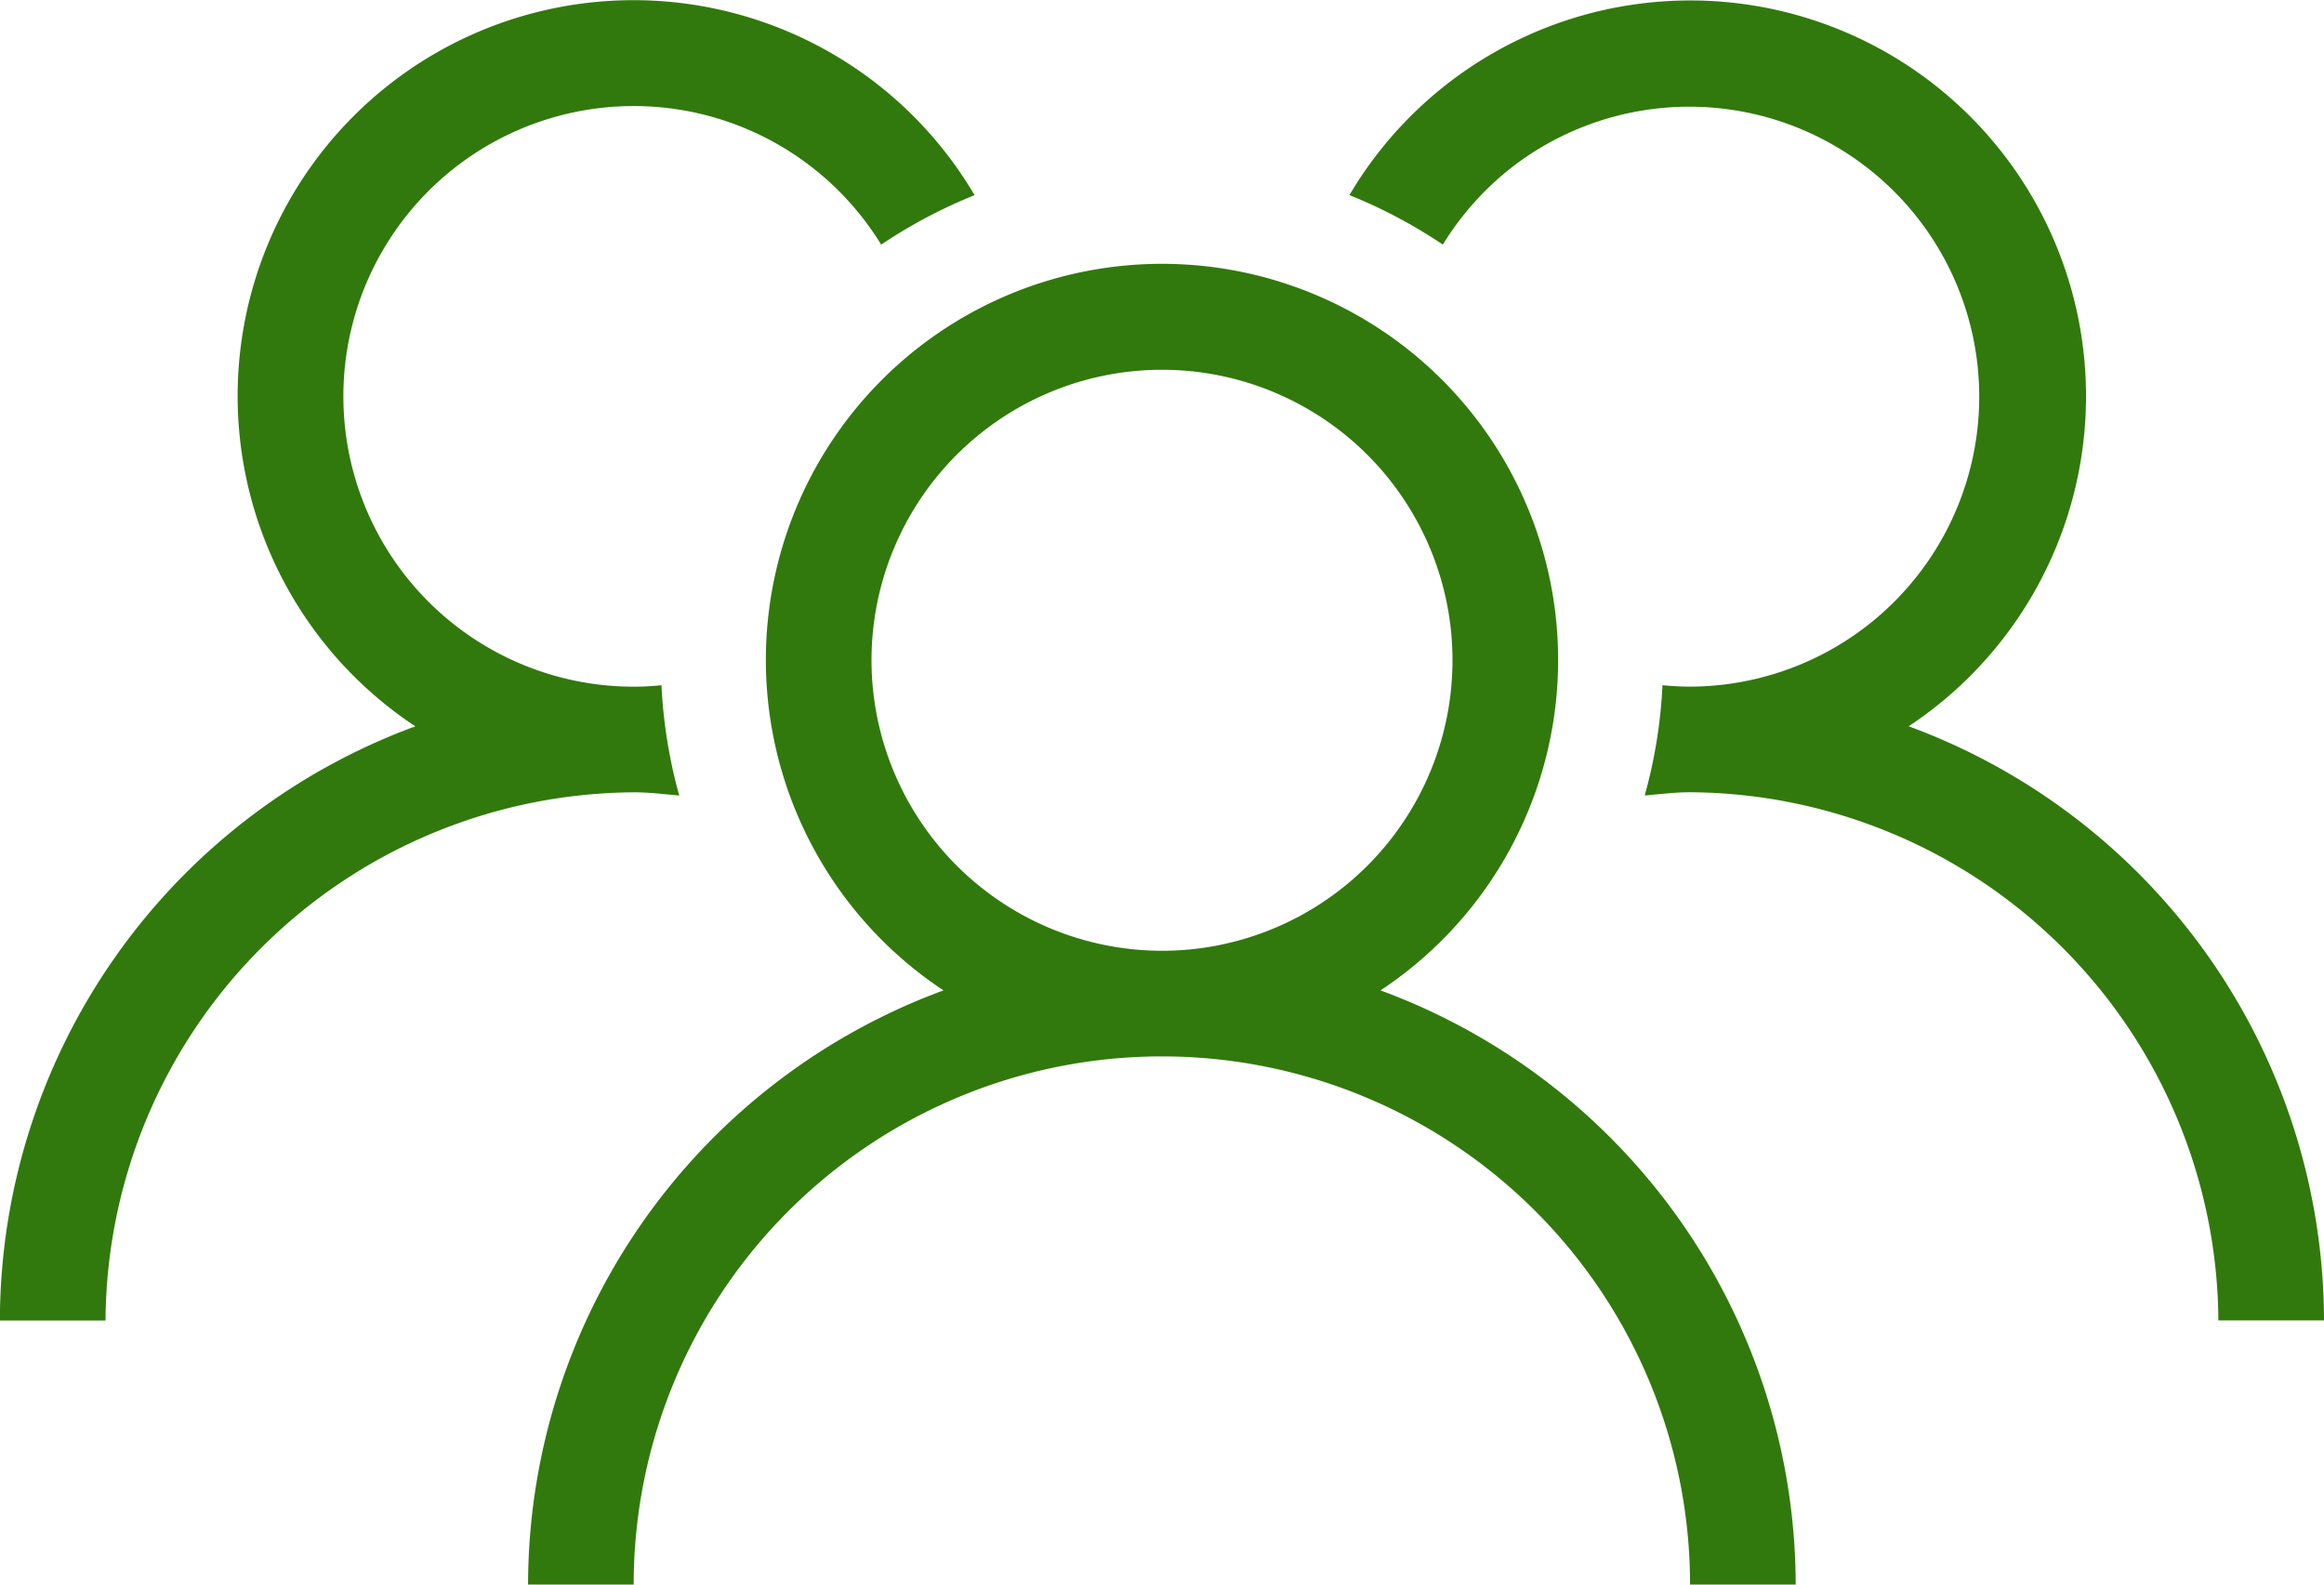 <svg xmlns="http://www.w3.org/2000/svg" width="87.826" height="59.882" viewBox="0 0 87.826 59.882">
  <g id="Grupo_234" data-name="Grupo 234" transform="translate(0)">
    <g id="Grupo_38" data-name="Grupo 38" transform="translate(0 0)">
      <path id="Caminho_87" data-name="Caminho 87" d="M333.993,274.333a14.97,14.97,0,1,0-16.514,0,23.971,23.971,0,0,0-15.7,22.455h3.991a19.961,19.961,0,0,1,39.922,0h3.992A23.972,23.972,0,0,0,333.993,274.333Zm-19.235-12.475a10.978,10.978,0,1,1,10.978,10.978A10.991,10.991,0,0,1,314.758,261.857Z" transform="translate(-281.823 -236.906)" fill="#31790c"/>
      <path id="Caminho_88" data-name="Caminho 88" d="M362.347,261.653a14.956,14.956,0,1,0-21.134-20.073,19.014,19.014,0,0,1,3.529,1.87,11.05,11.05,0,0,1,2.679-2.974,10.958,10.958,0,1,1,6.669,19.679c-.353,0-.7-.021-1.046-.054a18.843,18.843,0,0,1-.672,4.168c.571-.05,1.135-.123,1.718-.123a20.083,20.083,0,0,1,19.961,19.961h3.992A23.971,23.971,0,0,0,362.347,261.653Z" transform="translate(-290.217 -234.207)" fill="#31790c"/>
      <path id="Caminho_89" data-name="Caminho 89" d="M300.377,264.148c.584,0,1.148.073,1.718.123a18.85,18.85,0,0,1-.672-4.168c-.345.033-.693.054-1.046.054a10.971,10.971,0,1,1,9.349-16.705,19.04,19.04,0,0,1,3.529-1.87,14.959,14.959,0,1,0-21.134,20.073,23.972,23.972,0,0,0-15.7,22.455h3.992a20.083,20.083,0,0,1,19.96-19.961Z" transform="translate(-276.425 -234.207)" fill="#31790c"/>
    </g>
  </g>
</svg>
